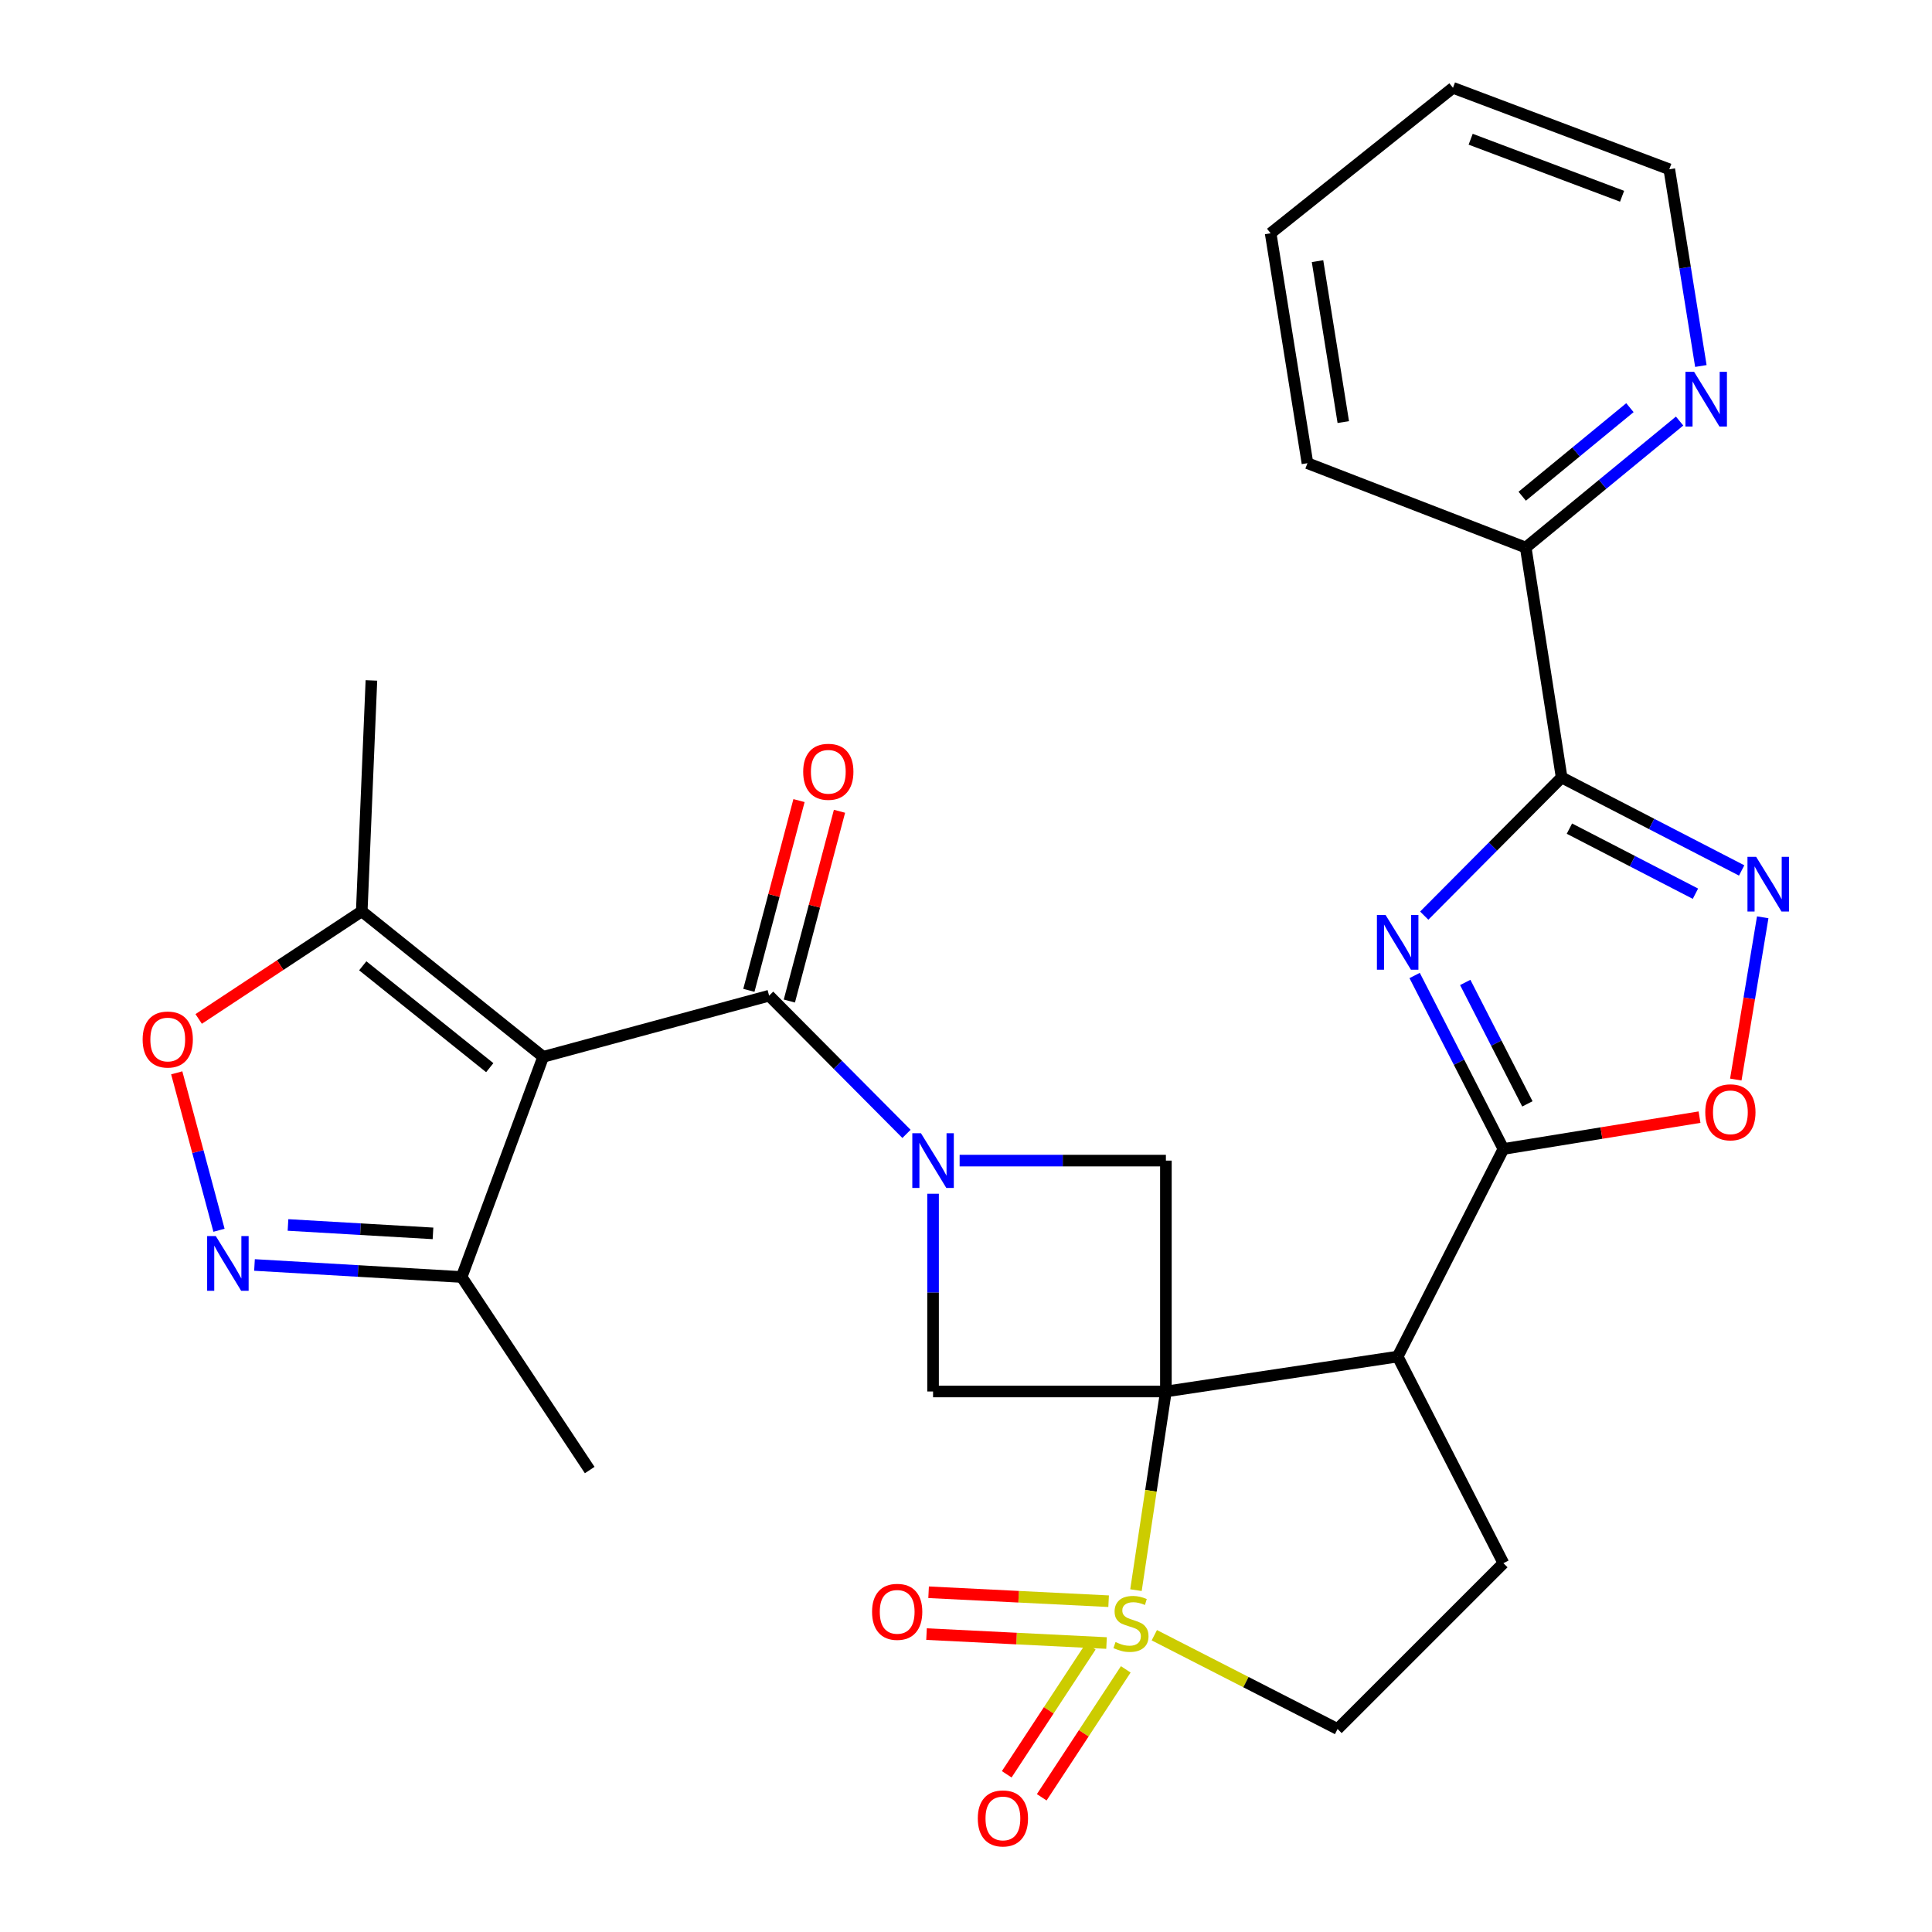<?xml version='1.0' encoding='iso-8859-1'?>
<svg version='1.1' baseProfile='full'
              xmlns='http://www.w3.org/2000/svg'
                      xmlns:rdkit='http://www.rdkit.org/xml'
                      xmlns:xlink='http://www.w3.org/1999/xlink'
                  xml:space='preserve'
width='1000px' height='1000px' viewBox='0 0 1000 1000'>
<!-- END OF HEADER -->
<rect style='opacity:1.0;fill:#FFFFFF;stroke:none' width='1000' height='1000' x='0' y='0'> </rect>
<path class='bond-0' d='M 603.466,720.234 L 595.72,771.645' style='fill:none;fill-rule:evenodd;stroke:#000000;stroke-width:6px;stroke-linecap:butt;stroke-linejoin:miter;stroke-opacity:1' />
<path class='bond-0' d='M 595.72,771.645 L 587.974,823.055' style='fill:none;fill-rule:evenodd;stroke:#CCCC00;stroke-width:6px;stroke-linecap:butt;stroke-linejoin:miter;stroke-opacity:1' />
<path class='bond-4' d='M 603.466,720.234 L 723.429,702.157' style='fill:none;fill-rule:evenodd;stroke:#000000;stroke-width:6px;stroke-linecap:butt;stroke-linejoin:miter;stroke-opacity:1' />
<path class='bond-9' d='M 603.466,720.234 L 482.95,720.234' style='fill:none;fill-rule:evenodd;stroke:#000000;stroke-width:6px;stroke-linecap:butt;stroke-linejoin:miter;stroke-opacity:1' />
<path class='bond-10' d='M 603.466,720.234 L 603.466,600.73' style='fill:none;fill-rule:evenodd;stroke:#000000;stroke-width:6px;stroke-linecap:butt;stroke-linejoin:miter;stroke-opacity:1' />
<path class='bond-17' d='M 597.473,846.392 L 644.897,870.662' style='fill:none;fill-rule:evenodd;stroke:#CCCC00;stroke-width:6px;stroke-linecap:butt;stroke-linejoin:miter;stroke-opacity:1' />
<path class='bond-17' d='M 644.897,870.662 L 692.321,894.933' style='fill:none;fill-rule:evenodd;stroke:#000000;stroke-width:6px;stroke-linecap:butt;stroke-linejoin:miter;stroke-opacity:1' />
<path class='bond-18' d='M 573.818,828.781 L 527.231,826.468' style='fill:none;fill-rule:evenodd;stroke:#CCCC00;stroke-width:6px;stroke-linecap:butt;stroke-linejoin:miter;stroke-opacity:1' />
<path class='bond-18' d='M 527.231,826.468 L 480.643,824.154' style='fill:none;fill-rule:evenodd;stroke:#FF0000;stroke-width:6px;stroke-linecap:butt;stroke-linejoin:miter;stroke-opacity:1' />
<path class='bond-18' d='M 572.743,850.432 L 526.155,848.119' style='fill:none;fill-rule:evenodd;stroke:#CCCC00;stroke-width:6px;stroke-linecap:butt;stroke-linejoin:miter;stroke-opacity:1' />
<path class='bond-18' d='M 526.155,848.119 L 479.568,845.805' style='fill:none;fill-rule:evenodd;stroke:#FF0000;stroke-width:6px;stroke-linecap:butt;stroke-linejoin:miter;stroke-opacity:1' />
<path class='bond-19' d='M 564.574,852.157 L 542.827,885.267' style='fill:none;fill-rule:evenodd;stroke:#CCCC00;stroke-width:6px;stroke-linecap:butt;stroke-linejoin:miter;stroke-opacity:1' />
<path class='bond-19' d='M 542.827,885.267 L 521.081,918.377' style='fill:none;fill-rule:evenodd;stroke:#FF0000;stroke-width:6px;stroke-linecap:butt;stroke-linejoin:miter;stroke-opacity:1' />
<path class='bond-19' d='M 582.693,864.057 L 560.947,897.167' style='fill:none;fill-rule:evenodd;stroke:#CCCC00;stroke-width:6px;stroke-linecap:butt;stroke-linejoin:miter;stroke-opacity:1' />
<path class='bond-19' d='M 560.947,897.167 L 539.2,930.277' style='fill:none;fill-rule:evenodd;stroke:#FF0000;stroke-width:6px;stroke-linecap:butt;stroke-linejoin:miter;stroke-opacity:1' />
<path class='bond-1' d='M 732.212,504.916 L 755.189,549.812' style='fill:none;fill-rule:evenodd;stroke:#0000FF;stroke-width:6px;stroke-linecap:butt;stroke-linejoin:miter;stroke-opacity:1' />
<path class='bond-1' d='M 755.189,549.812 L 778.165,594.708' style='fill:none;fill-rule:evenodd;stroke:#000000;stroke-width:6px;stroke-linecap:butt;stroke-linejoin:miter;stroke-opacity:1' />
<path class='bond-1' d='M 758.403,508.509 L 774.486,539.936' style='fill:none;fill-rule:evenodd;stroke:#0000FF;stroke-width:6px;stroke-linecap:butt;stroke-linejoin:miter;stroke-opacity:1' />
<path class='bond-1' d='M 774.486,539.936 L 790.569,571.363' style='fill:none;fill-rule:evenodd;stroke:#000000;stroke-width:6px;stroke-linecap:butt;stroke-linejoin:miter;stroke-opacity:1' />
<path class='bond-7' d='M 737.177,473.928 L 772.737,438.171' style='fill:none;fill-rule:evenodd;stroke:#0000FF;stroke-width:6px;stroke-linecap:butt;stroke-linejoin:miter;stroke-opacity:1' />
<path class='bond-7' d='M 772.737,438.171 L 808.297,402.414' style='fill:none;fill-rule:evenodd;stroke:#000000;stroke-width:6px;stroke-linecap:butt;stroke-linejoin:miter;stroke-opacity:1' />
<path class='bond-2' d='M 496.703,600.73 L 550.085,600.73' style='fill:none;fill-rule:evenodd;stroke:#0000FF;stroke-width:6px;stroke-linecap:butt;stroke-linejoin:miter;stroke-opacity:1' />
<path class='bond-2' d='M 550.085,600.73 L 603.466,600.73' style='fill:none;fill-rule:evenodd;stroke:#000000;stroke-width:6px;stroke-linecap:butt;stroke-linejoin:miter;stroke-opacity:1' />
<path class='bond-6' d='M 469.201,586.899 L 433.648,551.133' style='fill:none;fill-rule:evenodd;stroke:#0000FF;stroke-width:6px;stroke-linecap:butt;stroke-linejoin:miter;stroke-opacity:1' />
<path class='bond-6' d='M 433.648,551.133 L 398.094,515.368' style='fill:none;fill-rule:evenodd;stroke:#000000;stroke-width:6px;stroke-linecap:butt;stroke-linejoin:miter;stroke-opacity:1' />
<path class='bond-29' d='M 482.95,617.877 L 482.95,669.056' style='fill:none;fill-rule:evenodd;stroke:#0000FF;stroke-width:6px;stroke-linecap:butt;stroke-linejoin:miter;stroke-opacity:1' />
<path class='bond-29' d='M 482.95,669.056 L 482.95,720.234' style='fill:none;fill-rule:evenodd;stroke:#000000;stroke-width:6px;stroke-linecap:butt;stroke-linejoin:miter;stroke-opacity:1' />
<path class='bond-3' d='M 281.143,547.017 L 398.094,515.368' style='fill:none;fill-rule:evenodd;stroke:#000000;stroke-width:6px;stroke-linecap:butt;stroke-linejoin:miter;stroke-opacity:1' />
<path class='bond-13' d='M 281.143,547.017 L 187.242,471.687' style='fill:none;fill-rule:evenodd;stroke:#000000;stroke-width:6px;stroke-linecap:butt;stroke-linejoin:miter;stroke-opacity:1' />
<path class='bond-13' d='M 253.493,552.627 L 187.762,499.895' style='fill:none;fill-rule:evenodd;stroke:#000000;stroke-width:6px;stroke-linecap:butt;stroke-linejoin:miter;stroke-opacity:1' />
<path class='bond-15' d='M 281.143,547.017 L 238.943,660.97' style='fill:none;fill-rule:evenodd;stroke:#000000;stroke-width:6px;stroke-linecap:butt;stroke-linejoin:miter;stroke-opacity:1' />
<path class='bond-5' d='M 723.429,702.157 L 778.165,594.708' style='fill:none;fill-rule:evenodd;stroke:#000000;stroke-width:6px;stroke-linecap:butt;stroke-linejoin:miter;stroke-opacity:1' />
<path class='bond-16' d='M 723.429,702.157 L 778.165,809.101' style='fill:none;fill-rule:evenodd;stroke:#000000;stroke-width:6px;stroke-linecap:butt;stroke-linejoin:miter;stroke-opacity:1' />
<path class='bond-12' d='M 778.165,594.708 L 828.918,586.472' style='fill:none;fill-rule:evenodd;stroke:#000000;stroke-width:6px;stroke-linecap:butt;stroke-linejoin:miter;stroke-opacity:1' />
<path class='bond-12' d='M 828.918,586.472 L 879.671,578.236' style='fill:none;fill-rule:evenodd;stroke:#FF0000;stroke-width:6px;stroke-linecap:butt;stroke-linejoin:miter;stroke-opacity:1' />
<path class='bond-21' d='M 408.573,518.136 L 421.547,469.027' style='fill:none;fill-rule:evenodd;stroke:#000000;stroke-width:6px;stroke-linecap:butt;stroke-linejoin:miter;stroke-opacity:1' />
<path class='bond-21' d='M 421.547,469.027 L 434.52,419.919' style='fill:none;fill-rule:evenodd;stroke:#FF0000;stroke-width:6px;stroke-linecap:butt;stroke-linejoin:miter;stroke-opacity:1' />
<path class='bond-21' d='M 387.615,512.599 L 400.588,463.491' style='fill:none;fill-rule:evenodd;stroke:#000000;stroke-width:6px;stroke-linecap:butt;stroke-linejoin:miter;stroke-opacity:1' />
<path class='bond-21' d='M 400.588,463.491 L 413.561,414.382' style='fill:none;fill-rule:evenodd;stroke:#FF0000;stroke-width:6px;stroke-linecap:butt;stroke-linejoin:miter;stroke-opacity:1' />
<path class='bond-20' d='M 808.297,402.414 L 789.714,283.416' style='fill:none;fill-rule:evenodd;stroke:#000000;stroke-width:6px;stroke-linecap:butt;stroke-linejoin:miter;stroke-opacity:1' />
<path class='bond-31' d='M 808.297,402.414 L 854.888,426.479' style='fill:none;fill-rule:evenodd;stroke:#000000;stroke-width:6px;stroke-linecap:butt;stroke-linejoin:miter;stroke-opacity:1' />
<path class='bond-31' d='M 854.888,426.479 L 901.479,450.543' style='fill:none;fill-rule:evenodd;stroke:#0000FF;stroke-width:6px;stroke-linecap:butt;stroke-linejoin:miter;stroke-opacity:1' />
<path class='bond-31' d='M 812.326,428.894 L 844.94,445.739' style='fill:none;fill-rule:evenodd;stroke:#000000;stroke-width:6px;stroke-linecap:butt;stroke-linejoin:miter;stroke-opacity:1' />
<path class='bond-31' d='M 844.94,445.739 L 877.554,462.584' style='fill:none;fill-rule:evenodd;stroke:#0000FF;stroke-width:6px;stroke-linecap:butt;stroke-linejoin:miter;stroke-opacity:1' />
<path class='bond-8' d='M 912.382,474.795 L 905.414,516.781' style='fill:none;fill-rule:evenodd;stroke:#0000FF;stroke-width:6px;stroke-linecap:butt;stroke-linejoin:miter;stroke-opacity:1' />
<path class='bond-8' d='M 905.414,516.781 L 898.447,558.768' style='fill:none;fill-rule:evenodd;stroke:#FF0000;stroke-width:6px;stroke-linecap:butt;stroke-linejoin:miter;stroke-opacity:1' />
<path class='bond-11' d='M 131.727,654.748 L 185.335,657.859' style='fill:none;fill-rule:evenodd;stroke:#0000FF;stroke-width:6px;stroke-linecap:butt;stroke-linejoin:miter;stroke-opacity:1' />
<path class='bond-11' d='M 185.335,657.859 L 238.943,660.97' style='fill:none;fill-rule:evenodd;stroke:#000000;stroke-width:6px;stroke-linecap:butt;stroke-linejoin:miter;stroke-opacity:1' />
<path class='bond-11' d='M 149.066,634.04 L 186.591,636.217' style='fill:none;fill-rule:evenodd;stroke:#0000FF;stroke-width:6px;stroke-linecap:butt;stroke-linejoin:miter;stroke-opacity:1' />
<path class='bond-11' d='M 186.591,636.217 L 224.117,638.395' style='fill:none;fill-rule:evenodd;stroke:#000000;stroke-width:6px;stroke-linecap:butt;stroke-linejoin:miter;stroke-opacity:1' />
<path class='bond-32' d='M 113.351,636.786 L 102.413,596.038' style='fill:none;fill-rule:evenodd;stroke:#0000FF;stroke-width:6px;stroke-linecap:butt;stroke-linejoin:miter;stroke-opacity:1' />
<path class='bond-32' d='M 102.413,596.038 L 91.475,555.29' style='fill:none;fill-rule:evenodd;stroke:#FF0000;stroke-width:6px;stroke-linecap:butt;stroke-linejoin:miter;stroke-opacity:1' />
<path class='bond-14' d='M 187.242,471.687 L 145.038,499.546' style='fill:none;fill-rule:evenodd;stroke:#000000;stroke-width:6px;stroke-linecap:butt;stroke-linejoin:miter;stroke-opacity:1' />
<path class='bond-14' d='M 145.038,499.546 L 102.834,527.405' style='fill:none;fill-rule:evenodd;stroke:#FF0000;stroke-width:6px;stroke-linecap:butt;stroke-linejoin:miter;stroke-opacity:1' />
<path class='bond-23' d='M 187.242,471.687 L 192.24,352.194' style='fill:none;fill-rule:evenodd;stroke:#000000;stroke-width:6px;stroke-linecap:butt;stroke-linejoin:miter;stroke-opacity:1' />
<path class='bond-24' d='M 238.943,660.97 L 305.229,760.892' style='fill:none;fill-rule:evenodd;stroke:#000000;stroke-width:6px;stroke-linecap:butt;stroke-linejoin:miter;stroke-opacity:1' />
<path class='bond-30' d='M 778.165,809.101 L 692.321,894.933' style='fill:none;fill-rule:evenodd;stroke:#000000;stroke-width:6px;stroke-linecap:butt;stroke-linejoin:miter;stroke-opacity:1' />
<path class='bond-22' d='M 789.714,283.416 L 829.536,250.674' style='fill:none;fill-rule:evenodd;stroke:#000000;stroke-width:6px;stroke-linecap:butt;stroke-linejoin:miter;stroke-opacity:1' />
<path class='bond-22' d='M 829.536,250.674 L 869.358,217.933' style='fill:none;fill-rule:evenodd;stroke:#0000FF;stroke-width:6px;stroke-linecap:butt;stroke-linejoin:miter;stroke-opacity:1' />
<path class='bond-22' d='M 787.893,256.849 L 815.769,233.93' style='fill:none;fill-rule:evenodd;stroke:#000000;stroke-width:6px;stroke-linecap:butt;stroke-linejoin:miter;stroke-opacity:1' />
<path class='bond-22' d='M 815.769,233.93 L 843.644,211.01' style='fill:none;fill-rule:evenodd;stroke:#0000FF;stroke-width:6px;stroke-linecap:butt;stroke-linejoin:miter;stroke-opacity:1' />
<path class='bond-26' d='M 789.714,283.416 L 676.737,239.747' style='fill:none;fill-rule:evenodd;stroke:#000000;stroke-width:6px;stroke-linecap:butt;stroke-linejoin:miter;stroke-opacity:1' />
<path class='bond-25' d='M 880.365,189.443 L 872.193,138.531' style='fill:none;fill-rule:evenodd;stroke:#0000FF;stroke-width:6px;stroke-linecap:butt;stroke-linejoin:miter;stroke-opacity:1' />
<path class='bond-25' d='M 872.193,138.531 L 864.021,87.618' style='fill:none;fill-rule:evenodd;stroke:#000000;stroke-width:6px;stroke-linecap:butt;stroke-linejoin:miter;stroke-opacity:1' />
<path class='bond-33' d='M 864.021,87.618 L 752.055,45.455' style='fill:none;fill-rule:evenodd;stroke:#000000;stroke-width:6px;stroke-linecap:butt;stroke-linejoin:miter;stroke-opacity:1' />
<path class='bond-33' d='M 839.586,101.58 L 761.21,72.066' style='fill:none;fill-rule:evenodd;stroke:#000000;stroke-width:6px;stroke-linecap:butt;stroke-linejoin:miter;stroke-opacity:1' />
<path class='bond-28' d='M 676.737,239.747 L 657.685,120.749' style='fill:none;fill-rule:evenodd;stroke:#000000;stroke-width:6px;stroke-linecap:butt;stroke-linejoin:miter;stroke-opacity:1' />
<path class='bond-28' d='M 695.284,218.47 L 681.948,135.171' style='fill:none;fill-rule:evenodd;stroke:#000000;stroke-width:6px;stroke-linecap:butt;stroke-linejoin:miter;stroke-opacity:1' />
<path class='bond-27' d='M 752.055,45.455 L 657.685,120.749' style='fill:none;fill-rule:evenodd;stroke:#000000;stroke-width:6px;stroke-linecap:butt;stroke-linejoin:miter;stroke-opacity:1' />
<path  class='atom-1' d='M 577.39 849.928
Q 577.71 850.048, 579.03 850.608
Q 580.35 851.168, 581.79 851.528
Q 583.27 851.848, 584.71 851.848
Q 587.39 851.848, 588.95 850.568
Q 590.51 849.248, 590.51 846.968
Q 590.51 845.408, 589.71 844.448
Q 588.95 843.488, 587.75 842.968
Q 586.55 842.448, 584.55 841.848
Q 582.03 841.088, 580.51 840.368
Q 579.03 839.648, 577.95 838.128
Q 576.91 836.608, 576.91 834.048
Q 576.91 830.488, 579.31 828.288
Q 581.75 826.088, 586.55 826.088
Q 589.83 826.088, 593.55 827.648
L 592.63 830.728
Q 589.23 829.328, 586.67 829.328
Q 583.91 829.328, 582.39 830.488
Q 580.87 831.608, 580.91 833.568
Q 580.91 835.088, 581.67 836.008
Q 582.47 836.928, 583.59 837.448
Q 584.75 837.968, 586.67 838.568
Q 589.23 839.368, 590.75 840.168
Q 592.27 840.968, 593.35 842.608
Q 594.47 844.208, 594.47 846.968
Q 594.47 850.888, 591.83 853.008
Q 589.23 855.088, 584.87 855.088
Q 582.35 855.088, 580.43 854.528
Q 578.55 854.008, 576.31 853.088
L 577.39 849.928
' fill='#CCCC00'/>
<path  class='atom-2' d='M 717.169 473.592
L 726.449 488.592
Q 727.369 490.072, 728.849 492.752
Q 730.329 495.432, 730.409 495.592
L 730.409 473.592
L 734.169 473.592
L 734.169 501.912
L 730.289 501.912
L 720.329 485.512
Q 719.169 483.592, 717.929 481.392
Q 716.729 479.192, 716.369 478.512
L 716.369 501.912
L 712.689 501.912
L 712.689 473.592
L 717.169 473.592
' fill='#0000FF'/>
<path  class='atom-3' d='M 476.69 586.57
L 485.97 601.57
Q 486.89 603.05, 488.37 605.73
Q 489.85 608.41, 489.93 608.57
L 489.93 586.57
L 493.69 586.57
L 493.69 614.89
L 489.81 614.89
L 479.85 598.49
Q 478.69 596.57, 477.45 594.37
Q 476.25 592.17, 475.89 591.49
L 475.89 614.89
L 472.21 614.89
L 472.21 586.57
L 476.69 586.57
' fill='#0000FF'/>
<path  class='atom-9' d='M 908.968 443.485
L 918.248 458.485
Q 919.168 459.965, 920.648 462.645
Q 922.128 465.325, 922.208 465.485
L 922.208 443.485
L 925.968 443.485
L 925.968 471.805
L 922.088 471.805
L 912.128 455.405
Q 910.968 453.485, 909.728 451.285
Q 908.528 449.085, 908.168 448.405
L 908.168 471.805
L 904.488 471.805
L 904.488 443.485
L 908.968 443.485
' fill='#0000FF'/>
<path  class='atom-12' d='M 111.697 639.788
L 120.977 654.788
Q 121.897 656.268, 123.377 658.948
Q 124.857 661.628, 124.937 661.788
L 124.937 639.788
L 128.697 639.788
L 128.697 668.108
L 124.817 668.108
L 114.857 651.708
Q 113.697 649.788, 112.457 647.588
Q 111.257 645.388, 110.897 644.708
L 110.897 668.108
L 107.217 668.108
L 107.217 639.788
L 111.697 639.788
' fill='#0000FF'/>
<path  class='atom-13' d='M 882.646 575.724
Q 882.646 568.924, 886.006 565.124
Q 889.366 561.324, 895.646 561.324
Q 901.926 561.324, 905.286 565.124
Q 908.646 568.924, 908.646 575.724
Q 908.646 582.604, 905.246 586.524
Q 901.846 590.404, 895.646 590.404
Q 889.406 590.404, 886.006 586.524
Q 882.646 582.644, 882.646 575.724
M 895.646 587.204
Q 899.966 587.204, 902.286 584.324
Q 904.646 581.404, 904.646 575.724
Q 904.646 570.164, 902.286 567.364
Q 899.966 564.524, 895.646 564.524
Q 891.326 564.524, 888.966 567.324
Q 886.646 570.124, 886.646 575.724
Q 886.646 581.444, 888.966 584.324
Q 891.326 587.204, 895.646 587.204
' fill='#FF0000'/>
<path  class='atom-15' d='M 73.826 538.053
Q 73.826 531.253, 77.186 527.453
Q 80.546 523.653, 86.826 523.653
Q 93.106 523.653, 96.466 527.453
Q 99.826 531.253, 99.826 538.053
Q 99.826 544.933, 96.426 548.853
Q 93.026 552.733, 86.826 552.733
Q 80.586 552.733, 77.186 548.853
Q 73.826 544.973, 73.826 538.053
M 86.826 549.533
Q 91.146 549.533, 93.466 546.653
Q 95.826 543.733, 95.826 538.053
Q 95.826 532.493, 93.466 529.693
Q 91.146 526.853, 86.826 526.853
Q 82.506 526.853, 80.146 529.653
Q 77.826 532.453, 77.826 538.053
Q 77.826 543.773, 80.146 546.653
Q 82.506 549.533, 86.826 549.533
' fill='#FF0000'/>
<path  class='atom-19' d='M 451.38 834.279
Q 451.38 827.479, 454.74 823.679
Q 458.1 819.879, 464.38 819.879
Q 470.66 819.879, 474.02 823.679
Q 477.38 827.479, 477.38 834.279
Q 477.38 841.159, 473.98 845.079
Q 470.58 848.959, 464.38 848.959
Q 458.14 848.959, 454.74 845.079
Q 451.38 841.199, 451.38 834.279
M 464.38 845.759
Q 468.7 845.759, 471.02 842.879
Q 473.38 839.959, 473.38 834.279
Q 473.38 828.719, 471.02 825.919
Q 468.7 823.079, 464.38 823.079
Q 460.06 823.079, 457.7 825.879
Q 455.38 828.679, 455.38 834.279
Q 455.38 839.999, 457.7 842.879
Q 460.06 845.759, 464.38 845.759
' fill='#FF0000'/>
<path  class='atom-20' d='M 506.104 941.21
Q 506.104 934.41, 509.464 930.61
Q 512.824 926.81, 519.104 926.81
Q 525.384 926.81, 528.744 930.61
Q 532.104 934.41, 532.104 941.21
Q 532.104 948.09, 528.704 952.01
Q 525.304 955.89, 519.104 955.89
Q 512.864 955.89, 509.464 952.01
Q 506.104 948.13, 506.104 941.21
M 519.104 952.69
Q 523.424 952.69, 525.744 949.81
Q 528.104 946.89, 528.104 941.21
Q 528.104 935.65, 525.744 932.85
Q 523.424 930.01, 519.104 930.01
Q 514.784 930.01, 512.424 932.81
Q 510.104 935.61, 510.104 941.21
Q 510.104 946.93, 512.424 949.81
Q 514.784 952.69, 519.104 952.69
' fill='#FF0000'/>
<path  class='atom-22' d='M 415.732 399.472
Q 415.732 392.672, 419.092 388.872
Q 422.452 385.072, 428.732 385.072
Q 435.012 385.072, 438.372 388.872
Q 441.732 392.672, 441.732 399.472
Q 441.732 406.352, 438.332 410.272
Q 434.932 414.152, 428.732 414.152
Q 422.492 414.152, 419.092 410.272
Q 415.732 406.392, 415.732 399.472
M 428.732 410.952
Q 433.052 410.952, 435.372 408.072
Q 437.732 405.152, 437.732 399.472
Q 437.732 393.912, 435.372 391.112
Q 433.052 388.272, 428.732 388.272
Q 424.412 388.272, 422.052 391.072
Q 419.732 393.872, 419.732 399.472
Q 419.732 405.192, 422.052 408.072
Q 424.412 410.952, 428.732 410.952
' fill='#FF0000'/>
<path  class='atom-23' d='M 876.861 192.456
L 886.141 207.456
Q 887.061 208.936, 888.541 211.616
Q 890.021 214.296, 890.101 214.456
L 890.101 192.456
L 893.861 192.456
L 893.861 220.776
L 889.981 220.776
L 880.021 204.376
Q 878.861 202.456, 877.621 200.256
Q 876.421 198.056, 876.061 197.376
L 876.061 220.776
L 872.381 220.776
L 872.381 192.456
L 876.861 192.456
' fill='#0000FF'/>
</svg>
